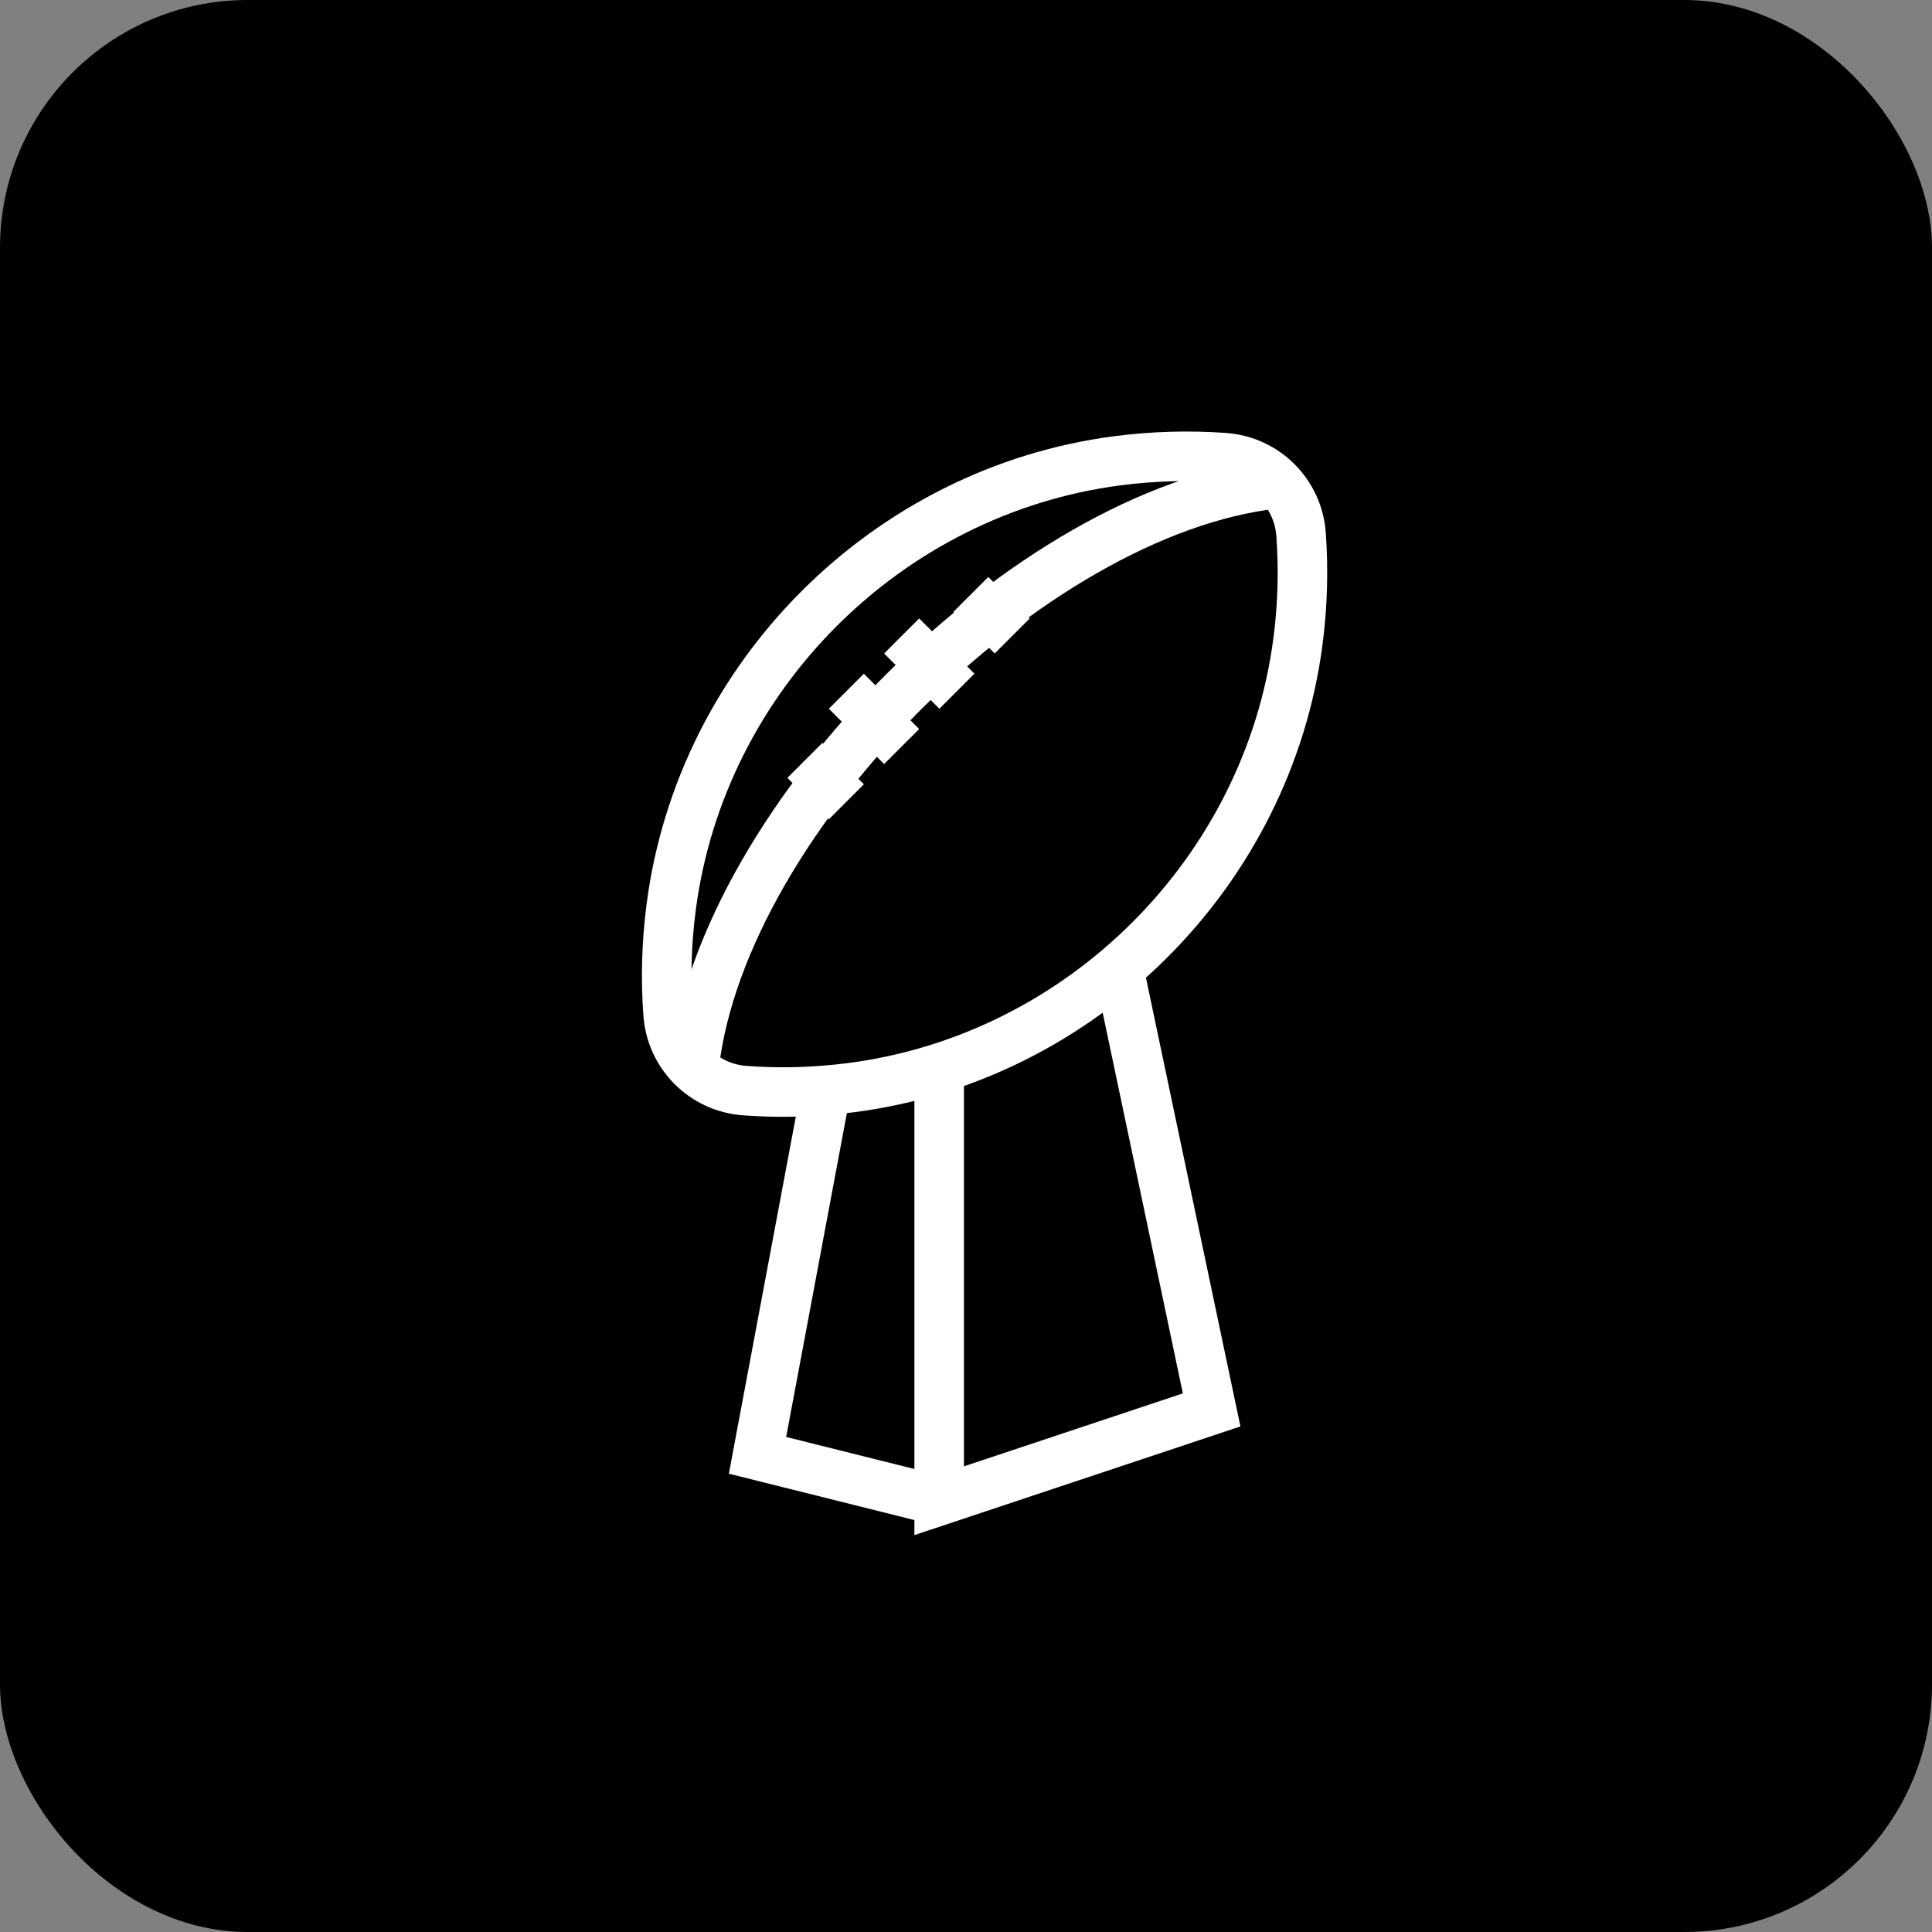 <?xml version="1.0" encoding="UTF-8"?>
<svg width="78px" height="78px" viewBox="0 0 78 78" version="1.1" xmlns="http://www.w3.org/2000/svg" xmlns:xlink="http://www.w3.org/1999/xlink">
    <rect x="0" y="0" width="78" height="78" fill="#808080" stroke="none"/>
    <!-- Generator: Sketch 64 (93537) - https://sketch.com -->
    <title>Group 70</title>
    <desc>Created with Sketch.</desc>
    <g id="Components" stroke="none" stroke-width="1" fill="none" fill-rule="evenodd">
        <g id="Logos" transform="translate(-19, -46)">
            <g id="Group-25" transform="translate(19, 46)">
                <g id="Group-70">
                    <g id="Group-100" fill="#000000">
                        <rect id="Rectangle" x="0" y="0" width="78" height="78" rx="10"></rect>
                    </g>
                    <g id="download-(1)-2" transform="translate(26, 18)" stroke="#FFFFFF" stroke-width="2">
                        <g id="download-(1)">
                            <path d="M1.098,18.614 C0.906,20.086 0.869,21.532 0.974,22.94 C1.095,24.596 2.409,25.91 4.065,26.031 C5.473,26.136 6.919,26.099 8.391,25.907 C17.697,24.693 25.188,17.202 26.402,7.896 C26.595,6.424 26.629,4.977 26.527,3.569 C26.406,1.914 25.091,0.599 23.436,0.478 C22.028,0.376 20.581,0.412 19.109,0.603 C9.803,1.817 2.312,9.308 1.098,18.614 L1.098,18.614 Z" id="Stroke-180"></path>
                            <path d="M2.033,24.973 C3.219,14.999 15.563,2.654 25.468,1.537" id="Stroke-181"></path>
                            <line x1="8.17" y1="9.907" x2="10.401" y2="12.14" id="Stroke-182"></line>
                            <line x1="6.496" y1="12.697" x2="8.17" y2="14.371" id="Stroke-183"></line>
                            <line x1="10.402" y1="7.675" x2="12.633" y2="9.906" id="Stroke-184"></line>
                            <line x1="13.192" y1="6.001" x2="14.866" y2="7.675" id="Stroke-185"></line>
                            <polyline id="Stroke-186" points="11.917 25.172 11.917 42.588 22.917 38.922 19.25 21.505"></polyline>
                            <polyline id="Stroke-187" points="11.917 42.588 4.583 40.755 7.333 26.088"></polyline>
                        </g>
                    </g>
                </g>
            </g>
        </g>
    </g>
</svg>